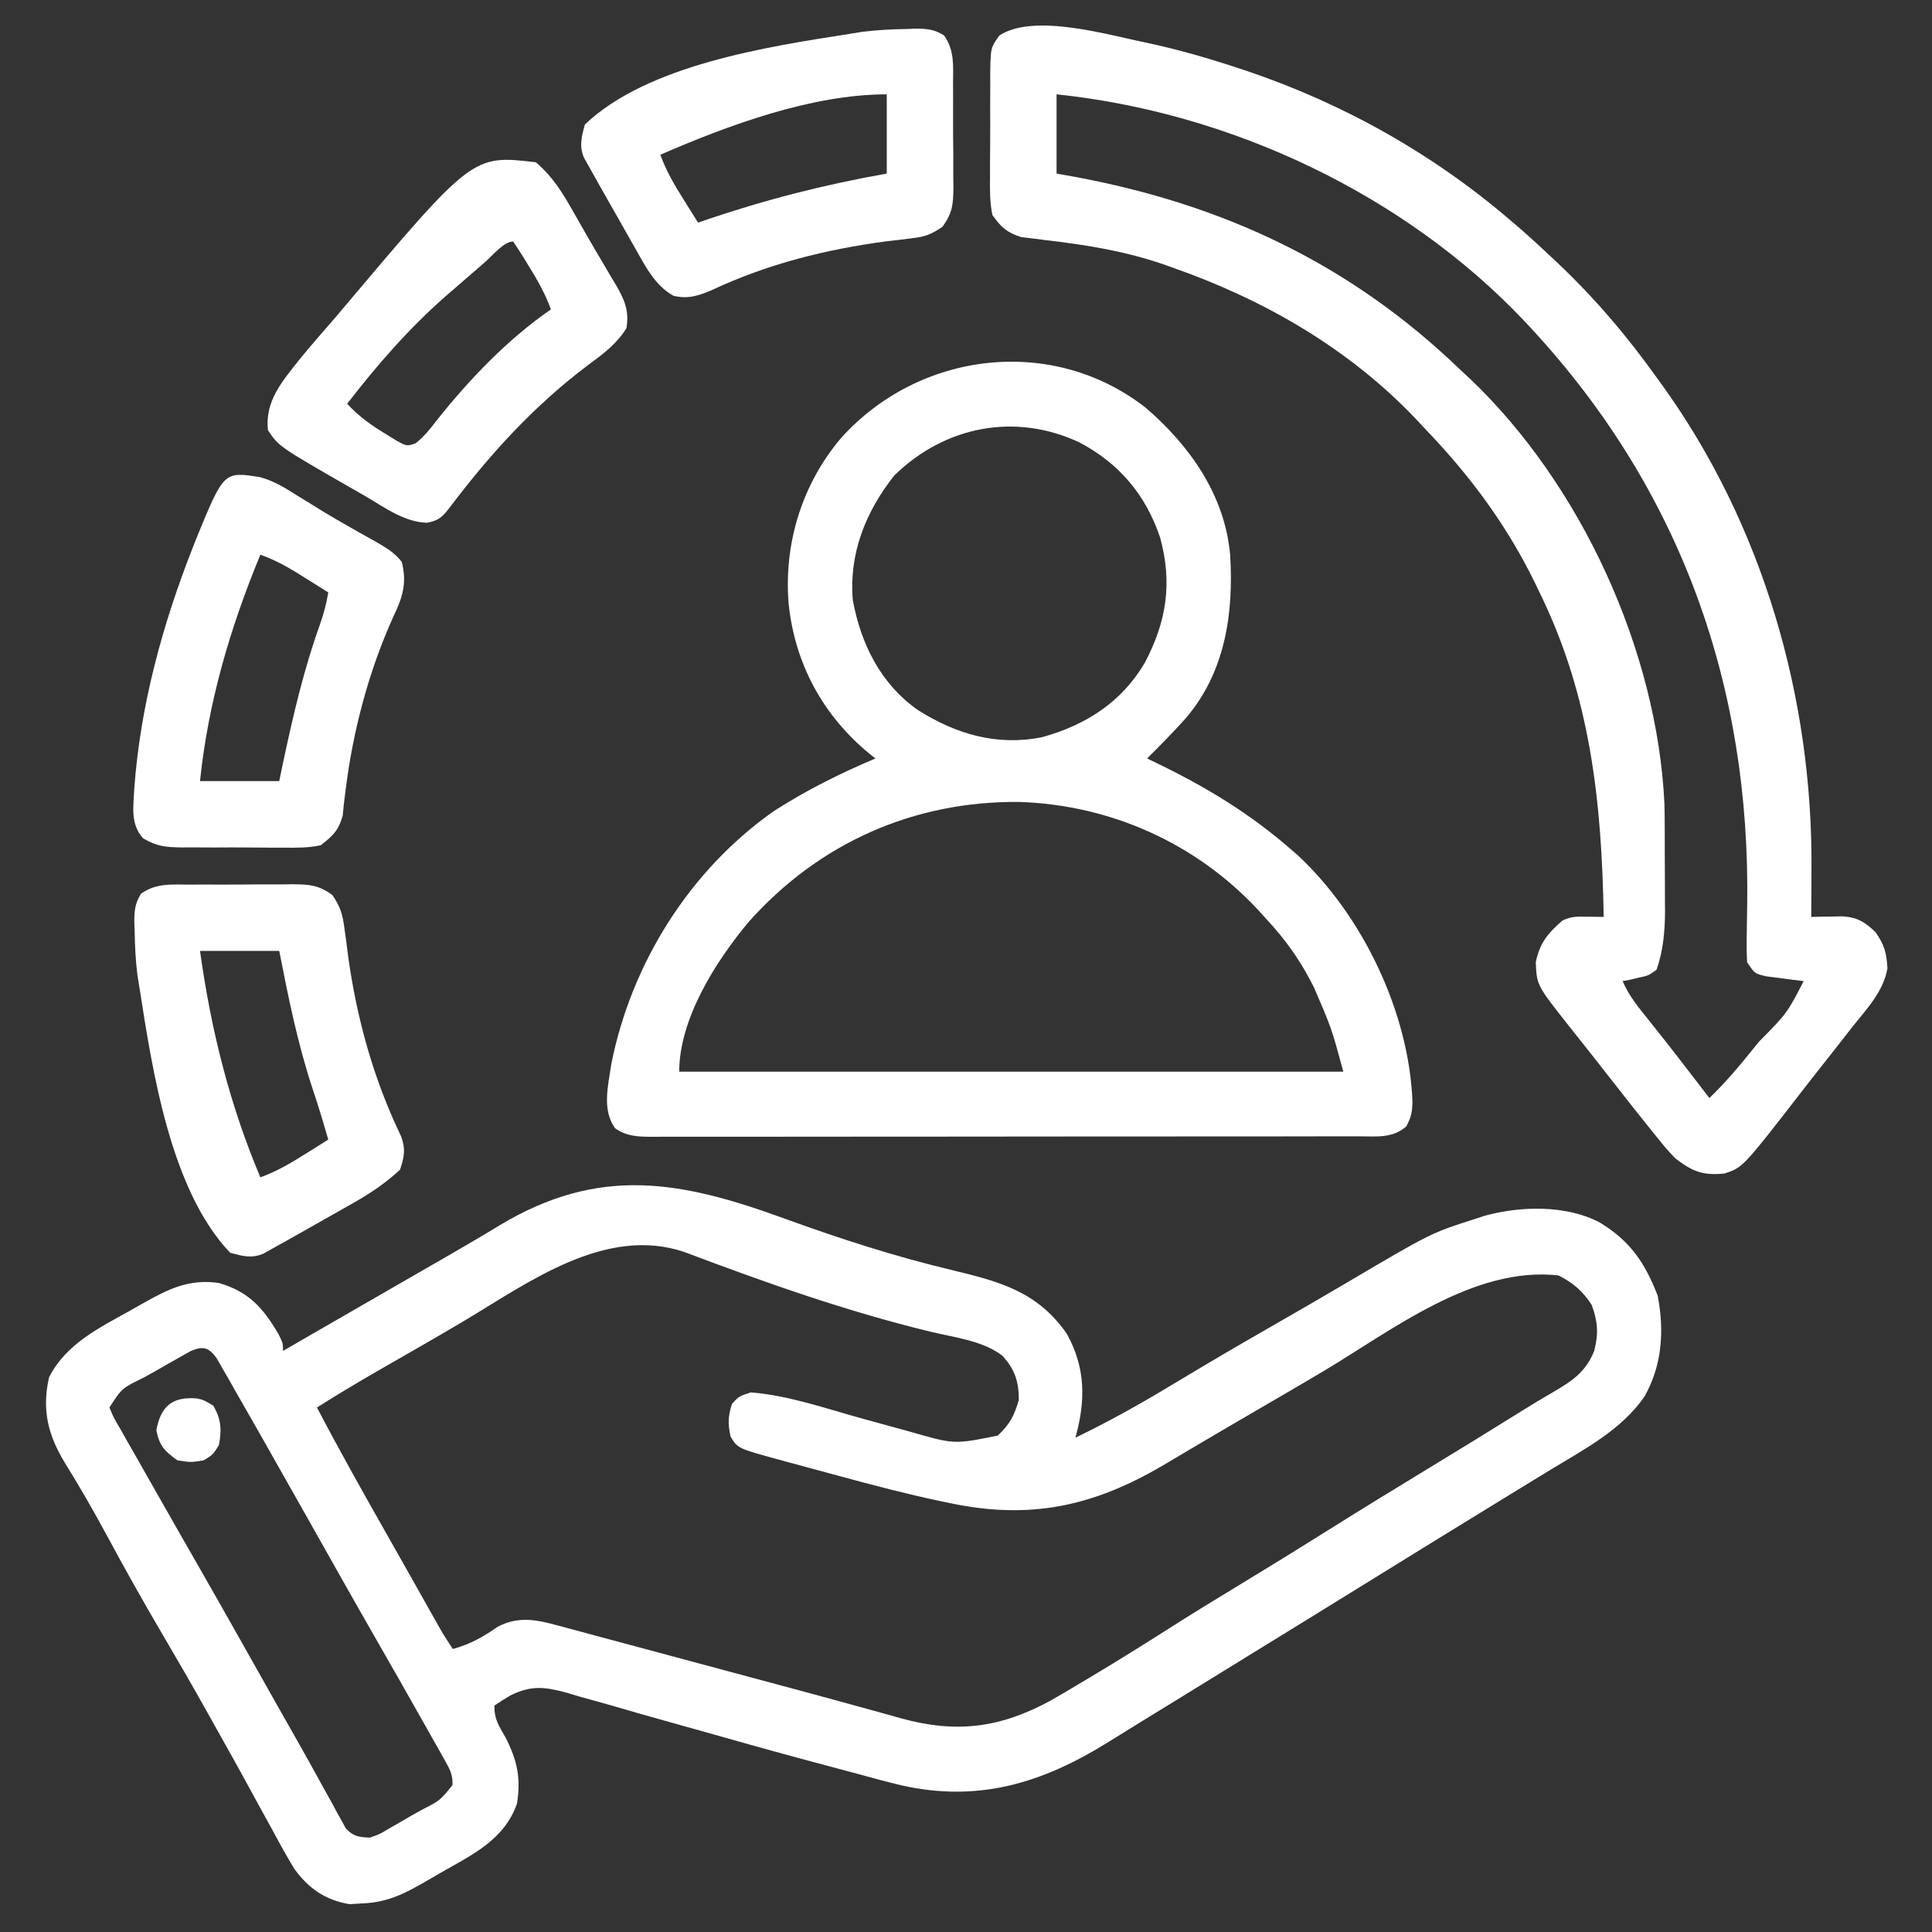 <svg width="71" height="71" viewBox="0 0 71 71" fill="none" xmlns="http://www.w3.org/2000/svg">
<rect x="0" y="0" width="71" height="71" fill="#333333" stroke="none"/>
<path d="M28.811 44.775C30.847 45.515 32.869 46.171 34.977 46.673C36.739 47.099 38.119 47.459 39.201 49.01C39.901 50.263 39.899 51.48 39.521 52.834C40.696 52.268 41.82 51.643 42.936 50.971C43.267 50.773 43.598 50.575 43.929 50.378C44.013 50.328 44.096 50.278 44.182 50.227C45.177 49.634 46.181 49.056 47.186 48.479C47.957 48.037 48.725 47.592 49.49 47.14C52.602 45.305 52.602 45.305 54.221 44.791C54.329 44.755 54.438 44.719 54.55 44.682C55.87 44.316 57.568 44.273 58.797 44.93C59.919 45.613 60.452 46.412 60.92 47.616C61.165 48.908 61.088 50.177 60.426 51.335C59.581 52.547 58.251 53.243 57.011 53.995C56.853 54.092 56.694 54.189 56.535 54.286C56.206 54.488 55.876 54.689 55.547 54.89C54.765 55.367 53.986 55.847 53.207 56.327C53.056 56.419 52.906 56.512 52.751 56.607C51.83 57.174 50.91 57.742 49.991 58.312C48.616 59.163 47.239 60.011 45.861 60.858C45.152 61.295 44.443 61.731 43.734 62.169C43.06 62.584 42.386 62.998 41.711 63.412C41.371 63.621 41.033 63.832 40.694 64.043C38.287 65.533 35.953 66.244 33.129 65.611C32.595 65.482 32.066 65.34 31.537 65.194C31.173 65.095 30.808 64.998 30.443 64.901C29.137 64.555 27.834 64.196 26.535 63.826C25.783 63.612 25.03 63.401 24.277 63.192C23.72 63.038 23.163 62.878 22.608 62.715C22.174 62.59 21.739 62.471 21.303 62.35C21.069 62.279 21.069 62.279 20.83 62.207C20.011 61.988 19.524 61.927 18.75 62.31C18.552 62.429 18.356 62.55 18.166 62.68C18.166 63.194 18.329 63.414 18.582 63.858C19.01 64.694 19.149 65.357 18.998 66.285C18.531 67.613 17.364 68.156 16.207 68.816C16.055 68.904 15.903 68.993 15.746 69.084C14.902 69.571 14.284 69.913 13.295 69.951C13.146 69.96 12.997 69.968 12.843 69.977C11.954 69.824 11.351 69.41 10.818 68.682C10.539 68.223 10.28 67.756 10.028 67.282C9.932 67.108 9.836 66.934 9.74 66.76C9.544 66.405 9.349 66.05 9.156 65.693C8.741 64.927 8.313 64.168 7.887 63.408C7.808 63.267 7.729 63.125 7.648 62.98C7.093 61.985 6.523 61.001 5.946 60.019C5.247 58.83 4.575 57.63 3.921 56.416C3.431 55.508 2.918 54.617 2.374 53.741C1.753 52.717 1.536 51.793 1.803 50.615C2.43 49.383 3.639 48.802 4.801 48.154C4.945 48.072 5.089 47.99 5.237 47.906C6.178 47.377 6.933 46.99 8.043 47.148C9.144 47.471 9.666 48.059 10.237 49.031C10.4 49.367 10.4 49.367 10.4 49.645C10.491 49.592 10.581 49.54 10.674 49.487C10.949 49.328 11.224 49.169 11.499 49.01C11.822 48.825 12.144 48.639 12.466 48.453C13.229 48.013 13.992 47.572 14.755 47.133C14.997 46.994 15.239 46.854 15.481 46.715C15.784 46.54 16.087 46.366 16.39 46.192C17.047 45.813 17.702 45.431 18.35 45.036C22.026 42.823 25.022 43.396 28.811 44.775ZM17.04 48.551C16.039 49.146 15.028 49.722 14.018 50.301C13.218 50.761 12.427 51.229 11.648 51.725C12.503 53.358 13.406 54.963 14.317 56.565C14.568 57.008 14.818 57.45 15.068 57.893C15.149 58.039 15.232 58.184 15.316 58.334C15.474 58.614 15.632 58.895 15.789 59.175C15.861 59.301 15.932 59.427 16.005 59.557C16.068 59.669 16.13 59.78 16.195 59.894C16.335 60.135 16.486 60.368 16.641 60.6C17.277 60.425 17.753 60.159 18.287 59.784C19.048 59.383 19.724 59.521 20.517 59.741C20.624 59.77 20.732 59.798 20.842 59.827C21.197 59.922 21.552 60.018 21.906 60.115C22.155 60.181 22.405 60.248 22.654 60.315C23.313 60.49 23.971 60.668 24.629 60.846C25.287 61.024 25.946 61.2 26.605 61.377C28.384 61.853 30.164 62.33 31.94 62.821C32.153 62.88 32.153 62.88 32.371 62.94C32.617 63.008 32.862 63.077 33.108 63.146C35.151 63.712 36.767 63.5 38.617 62.492C38.985 62.281 39.349 62.066 39.712 61.848C39.845 61.768 39.978 61.689 40.116 61.607C41.071 61.036 42.015 60.447 42.954 59.849C43.8 59.31 44.653 58.787 45.51 58.268C46.617 57.598 47.717 56.919 48.812 56.231C50.033 55.465 51.261 54.711 52.493 53.963C53.647 53.263 54.797 52.556 55.943 51.84C56.318 51.606 56.695 51.377 57.079 51.158C57.781 50.747 58.281 50.416 58.587 49.641C58.75 49.014 58.718 48.558 58.493 47.954C58.17 47.452 57.805 47.138 57.271 46.871C54.169 46.526 51.185 48.866 48.658 50.377C47.84 50.864 47.018 51.341 46.196 51.819C45.474 52.239 44.752 52.661 44.033 53.086C43.812 53.217 43.812 53.217 43.587 53.35C43.307 53.514 43.028 53.68 42.75 53.846C40.172 55.362 37.852 55.86 34.904 55.237C34.786 55.212 34.668 55.188 34.546 55.163C33.292 54.898 32.055 54.573 30.82 54.236C30.44 54.132 30.061 54.03 29.681 53.928C29.437 53.862 29.192 53.796 28.948 53.73C28.836 53.7 28.724 53.669 28.609 53.638C27.113 53.228 27.113 53.228 26.85 52.799C26.744 52.33 26.753 52.044 26.902 51.586C27.162 51.309 27.162 51.309 27.596 51.17C28.996 51.281 30.398 51.778 31.747 52.149C32.097 52.245 32.447 52.341 32.797 52.436C33.014 52.495 33.23 52.554 33.446 52.614C35.063 53.082 35.063 53.082 36.67 52.756C37.107 52.341 37.275 52.026 37.441 51.447C37.441 50.776 37.298 50.32 36.834 49.82C36.126 49.268 35.042 49.144 34.188 48.938C31.105 48.19 28.101 47.126 25.136 46.005C22.232 45.041 19.423 47.132 17.04 48.551ZM7.012 49.649C6.881 49.723 6.751 49.796 6.616 49.872C6.474 49.952 6.332 50.032 6.186 50.114C6.038 50.199 5.89 50.285 5.737 50.373C5.514 50.497 5.514 50.497 5.286 50.624C4.477 51.017 4.477 51.017 4.021 51.725C4.171 52.087 4.171 52.087 4.404 52.482C4.533 52.711 4.533 52.711 4.664 52.944C4.759 53.11 4.854 53.275 4.949 53.441C5.045 53.611 5.142 53.782 5.238 53.952C5.479 54.38 5.723 54.807 5.967 55.233C6.161 55.572 6.354 55.912 6.547 56.252C6.816 56.723 7.085 57.194 7.356 57.665C7.793 58.427 8.226 59.193 8.658 59.958C8.733 60.09 8.808 60.223 8.885 60.359C9.343 61.171 9.801 61.983 10.259 62.796C10.483 63.193 10.709 63.59 10.934 63.987C11.227 64.503 11.515 65.021 11.799 65.541C11.934 65.783 12.068 66.025 12.203 66.268C12.263 66.38 12.323 66.492 12.385 66.608C12.471 66.761 12.471 66.761 12.558 66.917C12.607 67.006 12.656 67.096 12.706 67.188C12.983 67.489 13.186 67.513 13.59 67.533C13.944 67.411 13.944 67.411 14.29 67.202C14.418 67.129 14.547 67.056 14.679 66.981C14.812 66.903 14.944 66.825 15.081 66.745C15.215 66.669 15.35 66.594 15.488 66.516C16.167 66.171 16.167 66.171 16.629 65.604C16.644 65.221 16.536 65.029 16.349 64.695C16.282 64.575 16.215 64.454 16.146 64.329C16.035 64.135 16.035 64.135 15.921 63.936C15.845 63.801 15.77 63.665 15.691 63.526C15.455 63.104 15.216 62.684 14.976 62.264C14.906 62.139 14.835 62.015 14.763 61.887C14.423 61.288 14.081 60.69 13.737 60.092C13.294 59.321 12.857 58.548 12.42 57.774C12.307 57.575 12.307 57.575 12.193 57.372C11.816 56.705 11.439 56.037 11.063 55.368C10.692 54.709 10.319 54.05 9.945 53.391C9.778 53.098 9.612 52.805 9.446 52.511C9.182 52.046 8.916 51.582 8.65 51.118C8.567 50.973 8.485 50.827 8.401 50.678C8.324 50.544 8.247 50.411 8.168 50.274C8.1 50.156 8.032 50.037 7.962 49.915C7.67 49.513 7.468 49.456 7.012 49.649Z" fill="white"/>
<path d="M42.156 1.575C43.286 1.817 44.388 2.134 45.484 2.496C45.601 2.535 45.718 2.573 45.838 2.613C49.431 3.831 52.739 5.7 55.607 8.182C55.716 8.275 55.824 8.368 55.936 8.463C56.295 8.779 56.645 9.102 56.994 9.43C57.071 9.502 57.149 9.575 57.228 9.649C58.601 10.949 59.778 12.33 60.877 13.867C60.938 13.951 60.999 14.036 61.062 14.122C64.773 19.261 66.616 25.627 66.571 31.929C66.57 32.1 66.57 32.271 66.569 32.448C66.568 32.864 66.565 33.281 66.562 33.697C66.719 33.693 66.719 33.693 66.879 33.689C67.016 33.687 67.153 33.685 67.295 33.683C67.499 33.679 67.499 33.679 67.707 33.675C68.253 33.707 68.527 33.879 68.92 34.252C69.253 34.725 69.332 35.017 69.362 35.595C69.21 36.441 68.61 37.066 68.088 37.719C67.968 37.872 67.848 38.026 67.729 38.18C67.474 38.507 67.217 38.833 66.96 39.158C66.694 39.493 66.431 39.829 66.17 40.167C64.051 42.901 64.051 42.901 63.373 43.127C62.565 43.203 62.211 43.057 61.57 42.572C61.239 42.222 61.239 42.222 60.92 41.827C60.862 41.755 60.803 41.683 60.743 41.608C60.555 41.376 60.369 41.142 60.184 40.908C60.091 40.791 60.091 40.791 59.996 40.673C59.614 40.19 59.234 39.705 58.855 39.219C58.652 38.959 58.447 38.7 58.242 38.441C58.174 38.355 58.106 38.269 58.035 38.18C57.906 38.017 57.776 37.853 57.646 37.69C56.475 36.207 56.475 36.207 56.439 35.361C56.582 34.661 56.877 34.303 57.41 33.836C57.744 33.669 57.958 33.683 58.329 33.689C58.442 33.69 58.556 33.691 58.672 33.692C58.803 33.695 58.803 33.695 58.935 33.697C58.863 29.485 58.46 25.612 56.578 21.771C56.532 21.677 56.487 21.581 56.44 21.484C55.412 19.358 54.052 17.511 52.418 15.809C52.296 15.678 52.174 15.548 52.049 15.413C49.581 12.815 46.488 11.03 43.127 9.846C43.03 9.811 42.934 9.776 42.834 9.741C41.381 9.232 39.914 8.996 38.387 8.82C38.239 8.801 38.09 8.782 37.938 8.762C37.805 8.747 37.673 8.732 37.536 8.716C37.005 8.547 36.796 8.359 36.471 7.904C36.372 7.432 36.377 6.972 36.383 6.491C36.383 6.355 36.383 6.219 36.382 6.078C36.383 5.791 36.384 5.504 36.388 5.216C36.393 4.776 36.391 4.337 36.388 3.897C36.389 3.618 36.39 3.338 36.392 3.059C36.391 2.862 36.391 2.862 36.39 2.661C36.406 1.755 36.406 1.755 36.727 1.304C38.016 0.464 40.761 1.297 42.156 1.575ZM38.828 3.467C38.828 4.428 38.828 5.389 38.828 6.379C39.044 6.418 39.261 6.456 39.484 6.496C44.968 7.514 49.635 9.703 53.666 13.59C53.781 13.696 53.895 13.802 54.013 13.911C58.105 17.799 60.908 23.918 61.168 29.559C61.175 29.86 61.177 30.16 61.178 30.46C61.178 30.569 61.178 30.678 61.179 30.791C61.18 31.02 61.18 31.249 61.18 31.477C61.18 31.824 61.183 32.171 61.185 32.518C61.186 32.742 61.186 32.966 61.186 33.19C61.187 33.292 61.188 33.394 61.189 33.499C61.186 34.226 61.12 34.949 60.877 35.639C60.577 35.852 60.577 35.852 60.236 35.925C60.122 35.952 60.009 35.979 59.892 36.008C59.762 36.031 59.762 36.031 59.629 36.055C59.864 36.602 60.229 37.041 60.6 37.502C60.736 37.674 60.873 37.846 61.01 38.018C61.114 38.15 61.114 38.15 61.221 38.284C61.558 38.711 61.889 39.142 62.22 39.574C62.28 39.652 62.341 39.73 62.403 39.811C62.541 39.992 62.68 40.173 62.818 40.353C63.394 39.801 63.896 39.208 64.396 38.585C64.475 38.487 64.554 38.389 64.635 38.289C65.67 37.241 65.67 37.241 66.285 36.055C66.158 36.039 66.031 36.024 65.9 36.009C65.736 35.987 65.571 35.965 65.401 35.942C65.155 35.911 65.155 35.911 64.904 35.879C64.482 35.777 64.482 35.777 64.205 35.361C64.186 34.999 64.183 34.652 64.193 34.29C64.196 34.069 64.199 33.848 64.202 33.627C64.204 33.511 64.206 33.395 64.208 33.276C64.334 25.225 61.771 18.008 56.275 12.073C56.197 11.989 56.12 11.906 56.04 11.82C51.613 7.131 45.205 4.131 38.828 3.467Z" fill="white"/>
<path d="M42.107 14.986C43.731 16.385 45.008 18.195 45.207 20.385C45.34 22.548 45.028 24.699 43.575 26.396C43.12 26.906 42.64 27.39 42.156 27.873C42.299 27.942 42.441 28.011 42.588 28.082C44.358 28.945 45.934 29.901 47.426 31.201C47.511 31.274 47.596 31.348 47.684 31.423C50.083 33.651 51.784 37.214 51.907 40.483C51.897 40.875 51.868 41.038 51.681 41.394C51.174 41.844 50.564 41.76 49.927 41.759C49.756 41.759 49.756 41.759 49.582 41.76C49.199 41.761 48.817 41.761 48.434 41.76C48.16 41.761 47.887 41.761 47.613 41.762C46.868 41.763 46.123 41.763 45.379 41.763C44.758 41.764 44.137 41.764 43.516 41.764C42.051 41.766 40.586 41.766 39.122 41.766C37.609 41.766 36.097 41.767 34.584 41.77C33.287 41.771 31.989 41.772 30.692 41.772C29.917 41.772 29.141 41.772 28.366 41.774C27.637 41.775 26.908 41.775 26.179 41.774C25.911 41.774 25.643 41.774 25.375 41.775C25.01 41.776 24.645 41.776 24.28 41.775C24.174 41.775 24.067 41.776 23.957 41.777C23.441 41.773 23.035 41.764 22.604 41.463C22.112 40.775 22.352 39.891 22.465 39.105C23.197 35.413 25.336 31.994 28.428 29.814C29.611 29.05 30.875 28.42 32.172 27.873C32.105 27.821 32.037 27.768 31.968 27.714C30.248 26.302 29.213 24.403 28.982 22.188C28.799 19.979 29.472 17.795 30.905 16.101C33.776 12.905 38.676 12.304 42.107 14.986ZM32.865 17.473C31.813 18.799 31.195 20.346 31.34 22.049C31.634 23.659 32.362 25.129 33.723 26.088C35.128 26.981 36.647 27.426 38.299 27.09C39.907 26.646 41.219 25.805 42.073 24.353C42.871 22.84 43.091 21.423 42.633 19.752C42.101 18.176 41.131 17.031 39.669 16.259C37.32 15.157 34.73 15.649 32.865 17.473ZM27.506 33.888C26.29 35.347 24.961 37.449 24.961 39.383C33.015 39.383 41.069 39.383 49.367 39.383C48.932 37.782 48.932 37.782 48.292 36.297C48.221 36.158 48.221 36.158 48.147 36.015C47.718 35.207 47.216 34.509 46.594 33.836C46.471 33.701 46.348 33.565 46.222 33.426C43.935 30.979 40.816 29.585 37.465 29.471C33.576 29.432 30.091 30.981 27.506 33.888Z" fill="white"/>
<path d="M19.691 5.963C20.295 6.474 20.66 7.061 21.043 7.74C21.102 7.842 21.161 7.945 21.222 8.05C21.344 8.264 21.466 8.478 21.587 8.692C21.768 9.007 21.953 9.32 22.139 9.632C22.253 9.828 22.368 10.023 22.482 10.218C22.536 10.308 22.59 10.398 22.646 10.49C22.961 11.037 23.128 11.435 23.02 12.064C22.657 12.642 22.178 12.999 21.633 13.399C19.646 14.893 18.04 16.648 16.544 18.628C16.263 18.988 16.151 19.125 15.689 19.211C14.845 19.185 14.123 18.641 13.416 18.227C13.194 18.1 13.194 18.1 12.967 17.971C10.245 16.408 10.245 16.408 9.846 15.809C9.734 14.739 10.359 14.03 10.996 13.223C11.433 12.688 11.887 12.168 12.342 11.648C12.423 11.552 12.504 11.455 12.587 11.356C17.369 5.69 17.369 5.69 19.691 5.963ZM17.828 9.629C17.74 9.705 17.652 9.781 17.561 9.86C17.383 10.014 17.204 10.169 17.026 10.324C16.817 10.506 16.606 10.688 16.396 10.869C15.036 12.06 13.861 13.409 12.758 14.838C13.178 15.292 13.615 15.611 14.145 15.93C14.359 16.062 14.359 16.062 14.578 16.198C14.954 16.4 14.954 16.4 15.273 16.292C15.59 16.039 15.807 15.768 16.051 15.445C17.251 13.939 18.656 12.466 20.246 11.371C20.034 10.781 19.735 10.263 19.405 9.733C19.355 9.65 19.304 9.567 19.252 9.482C19.126 9.277 18.993 9.076 18.859 8.875C18.515 8.875 18.092 9.4 17.828 9.629Z" fill="white"/>
<path d="M6.942 32.509C7.078 32.508 7.214 32.508 7.354 32.507C7.642 32.506 7.929 32.506 8.217 32.508C8.656 32.51 9.095 32.505 9.535 32.5C9.815 32.5 10.094 32.5 10.374 32.501C10.505 32.499 10.636 32.497 10.771 32.495C11.387 32.504 11.697 32.524 12.211 32.886C12.513 33.329 12.596 33.613 12.661 34.142C12.684 34.31 12.707 34.479 12.732 34.653C12.766 34.922 12.766 34.922 12.801 35.197C13.127 37.484 13.729 39.656 14.734 41.746C14.913 42.214 14.86 42.523 14.699 42.988C14.158 43.489 13.6 43.861 12.956 44.225C12.872 44.273 12.789 44.32 12.702 44.369C12.438 44.519 12.173 44.668 11.908 44.817C11.73 44.918 11.551 45.02 11.373 45.121C10.911 45.383 10.449 45.644 9.984 45.9C9.885 45.956 9.785 46.012 9.683 46.07C9.242 46.257 8.909 46.16 8.459 46.039C6.268 43.745 5.601 39.343 5.131 36.332C5.104 36.169 5.078 36.005 5.051 35.837C4.984 35.298 4.956 34.769 4.949 34.226C4.945 34.129 4.941 34.032 4.937 33.933C4.931 33.503 4.952 33.205 5.186 32.839C5.743 32.452 6.278 32.506 6.942 32.509ZM7.35 34.945C7.754 37.84 8.43 40.569 9.568 43.266C10.161 43.054 10.677 42.75 11.206 42.416C11.289 42.365 11.372 42.313 11.457 42.26C11.66 42.133 11.862 42.006 12.064 41.879C12.01 41.694 11.955 41.509 11.9 41.324C11.862 41.196 11.824 41.068 11.784 40.935C11.691 40.63 11.592 40.326 11.491 40.023C10.94 38.359 10.598 36.664 10.262 34.945C9.301 34.945 8.34 34.945 7.35 34.945Z" fill="white"/>
<path d="M9.545 17.533C10.068 17.669 10.493 17.939 10.946 18.227C11.151 18.353 11.357 18.479 11.562 18.604C11.666 18.669 11.771 18.734 11.879 18.801C12.206 19 12.537 19.19 12.87 19.379C12.978 19.44 13.085 19.501 13.196 19.564C13.403 19.681 13.61 19.798 13.818 19.913C14.185 20.125 14.504 20.311 14.765 20.65C14.957 21.411 14.806 21.927 14.474 22.621C13.554 24.64 12.965 26.87 12.696 29.071C12.676 29.23 12.657 29.39 12.636 29.554C12.623 29.695 12.608 29.835 12.594 29.98C12.436 30.522 12.236 30.717 11.787 31.062C11.327 31.163 10.878 31.156 10.409 31.15C10.21 31.15 10.21 31.15 10.007 31.151C9.726 31.151 9.446 31.149 9.166 31.145C8.738 31.14 8.31 31.142 7.881 31.145C7.609 31.144 7.336 31.143 7.064 31.141C6.936 31.142 6.808 31.142 6.677 31.143C6.095 31.133 5.766 31.111 5.258 30.807C4.781 30.271 4.906 29.648 4.935 28.972C5.159 25.916 5.971 22.95 7.09 20.107C7.133 19.997 7.176 19.887 7.221 19.774C8.226 17.326 8.226 17.326 9.545 17.533ZM9.568 20.385C8.456 23.076 7.652 25.803 7.35 28.705C8.311 28.705 9.272 28.705 10.262 28.705C10.312 28.464 10.363 28.222 10.414 27.974C10.779 26.263 11.167 24.593 11.759 22.947C11.896 22.552 11.997 22.183 12.064 21.771C11.779 21.592 11.493 21.413 11.206 21.234C11.086 21.158 11.086 21.158 10.963 21.081C10.511 20.8 10.07 20.564 9.568 20.385Z" fill="white"/>
<path d="M33.307 1.066C33.404 1.062 33.501 1.058 33.6 1.054C34.031 1.049 34.328 1.07 34.695 1.303C35.082 1.86 35.027 2.396 35.024 3.059C35.025 3.195 35.026 3.331 35.026 3.471C35.027 3.759 35.027 4.046 35.025 4.334C35.023 4.774 35.028 5.213 35.033 5.652C35.033 5.932 35.033 6.211 35.032 6.491C35.034 6.622 35.036 6.753 35.038 6.889C35.029 7.509 35.01 7.814 34.64 8.329C34.229 8.614 33.99 8.703 33.498 8.757C33.352 8.776 33.207 8.794 33.057 8.813C32.902 8.831 32.747 8.848 32.588 8.866C30.346 9.166 28.236 9.691 26.183 10.65C25.674 10.867 25.287 11.001 24.744 10.868C24.053 10.479 23.704 9.76 23.322 9.087C23.274 9.003 23.226 8.919 23.177 8.833C23.026 8.567 22.875 8.301 22.725 8.034C22.623 7.855 22.521 7.676 22.419 7.497C22.155 7.033 21.892 6.568 21.633 6.102C21.577 6.002 21.52 5.902 21.463 5.8C21.276 5.359 21.373 5.026 21.494 4.576C23.788 2.386 28.19 1.719 31.201 1.248C31.364 1.222 31.528 1.195 31.696 1.168C32.236 1.102 32.764 1.074 33.307 1.066ZM24.267 5.686C24.48 6.278 24.783 6.794 25.117 7.324C25.169 7.406 25.22 7.489 25.273 7.575C25.4 7.777 25.527 7.979 25.654 8.182C25.741 8.152 25.828 8.122 25.918 8.091C28.118 7.339 30.299 6.784 32.588 6.379C32.588 5.418 32.588 4.457 32.588 3.467C29.825 3.467 26.774 4.6 24.267 5.686Z" fill="white"/>
<path d="M7.224 51.39C7.488 51.447 7.488 51.447 7.835 51.655C8.129 52.145 8.154 52.554 8.043 53.111C7.826 53.458 7.826 53.458 7.488 53.666C7.012 53.744 7.012 53.744 6.518 53.666C6.048 53.326 5.854 53.13 5.746 52.557C5.914 51.66 6.341 51.326 7.224 51.39Z" fill="white"/>
</svg>
